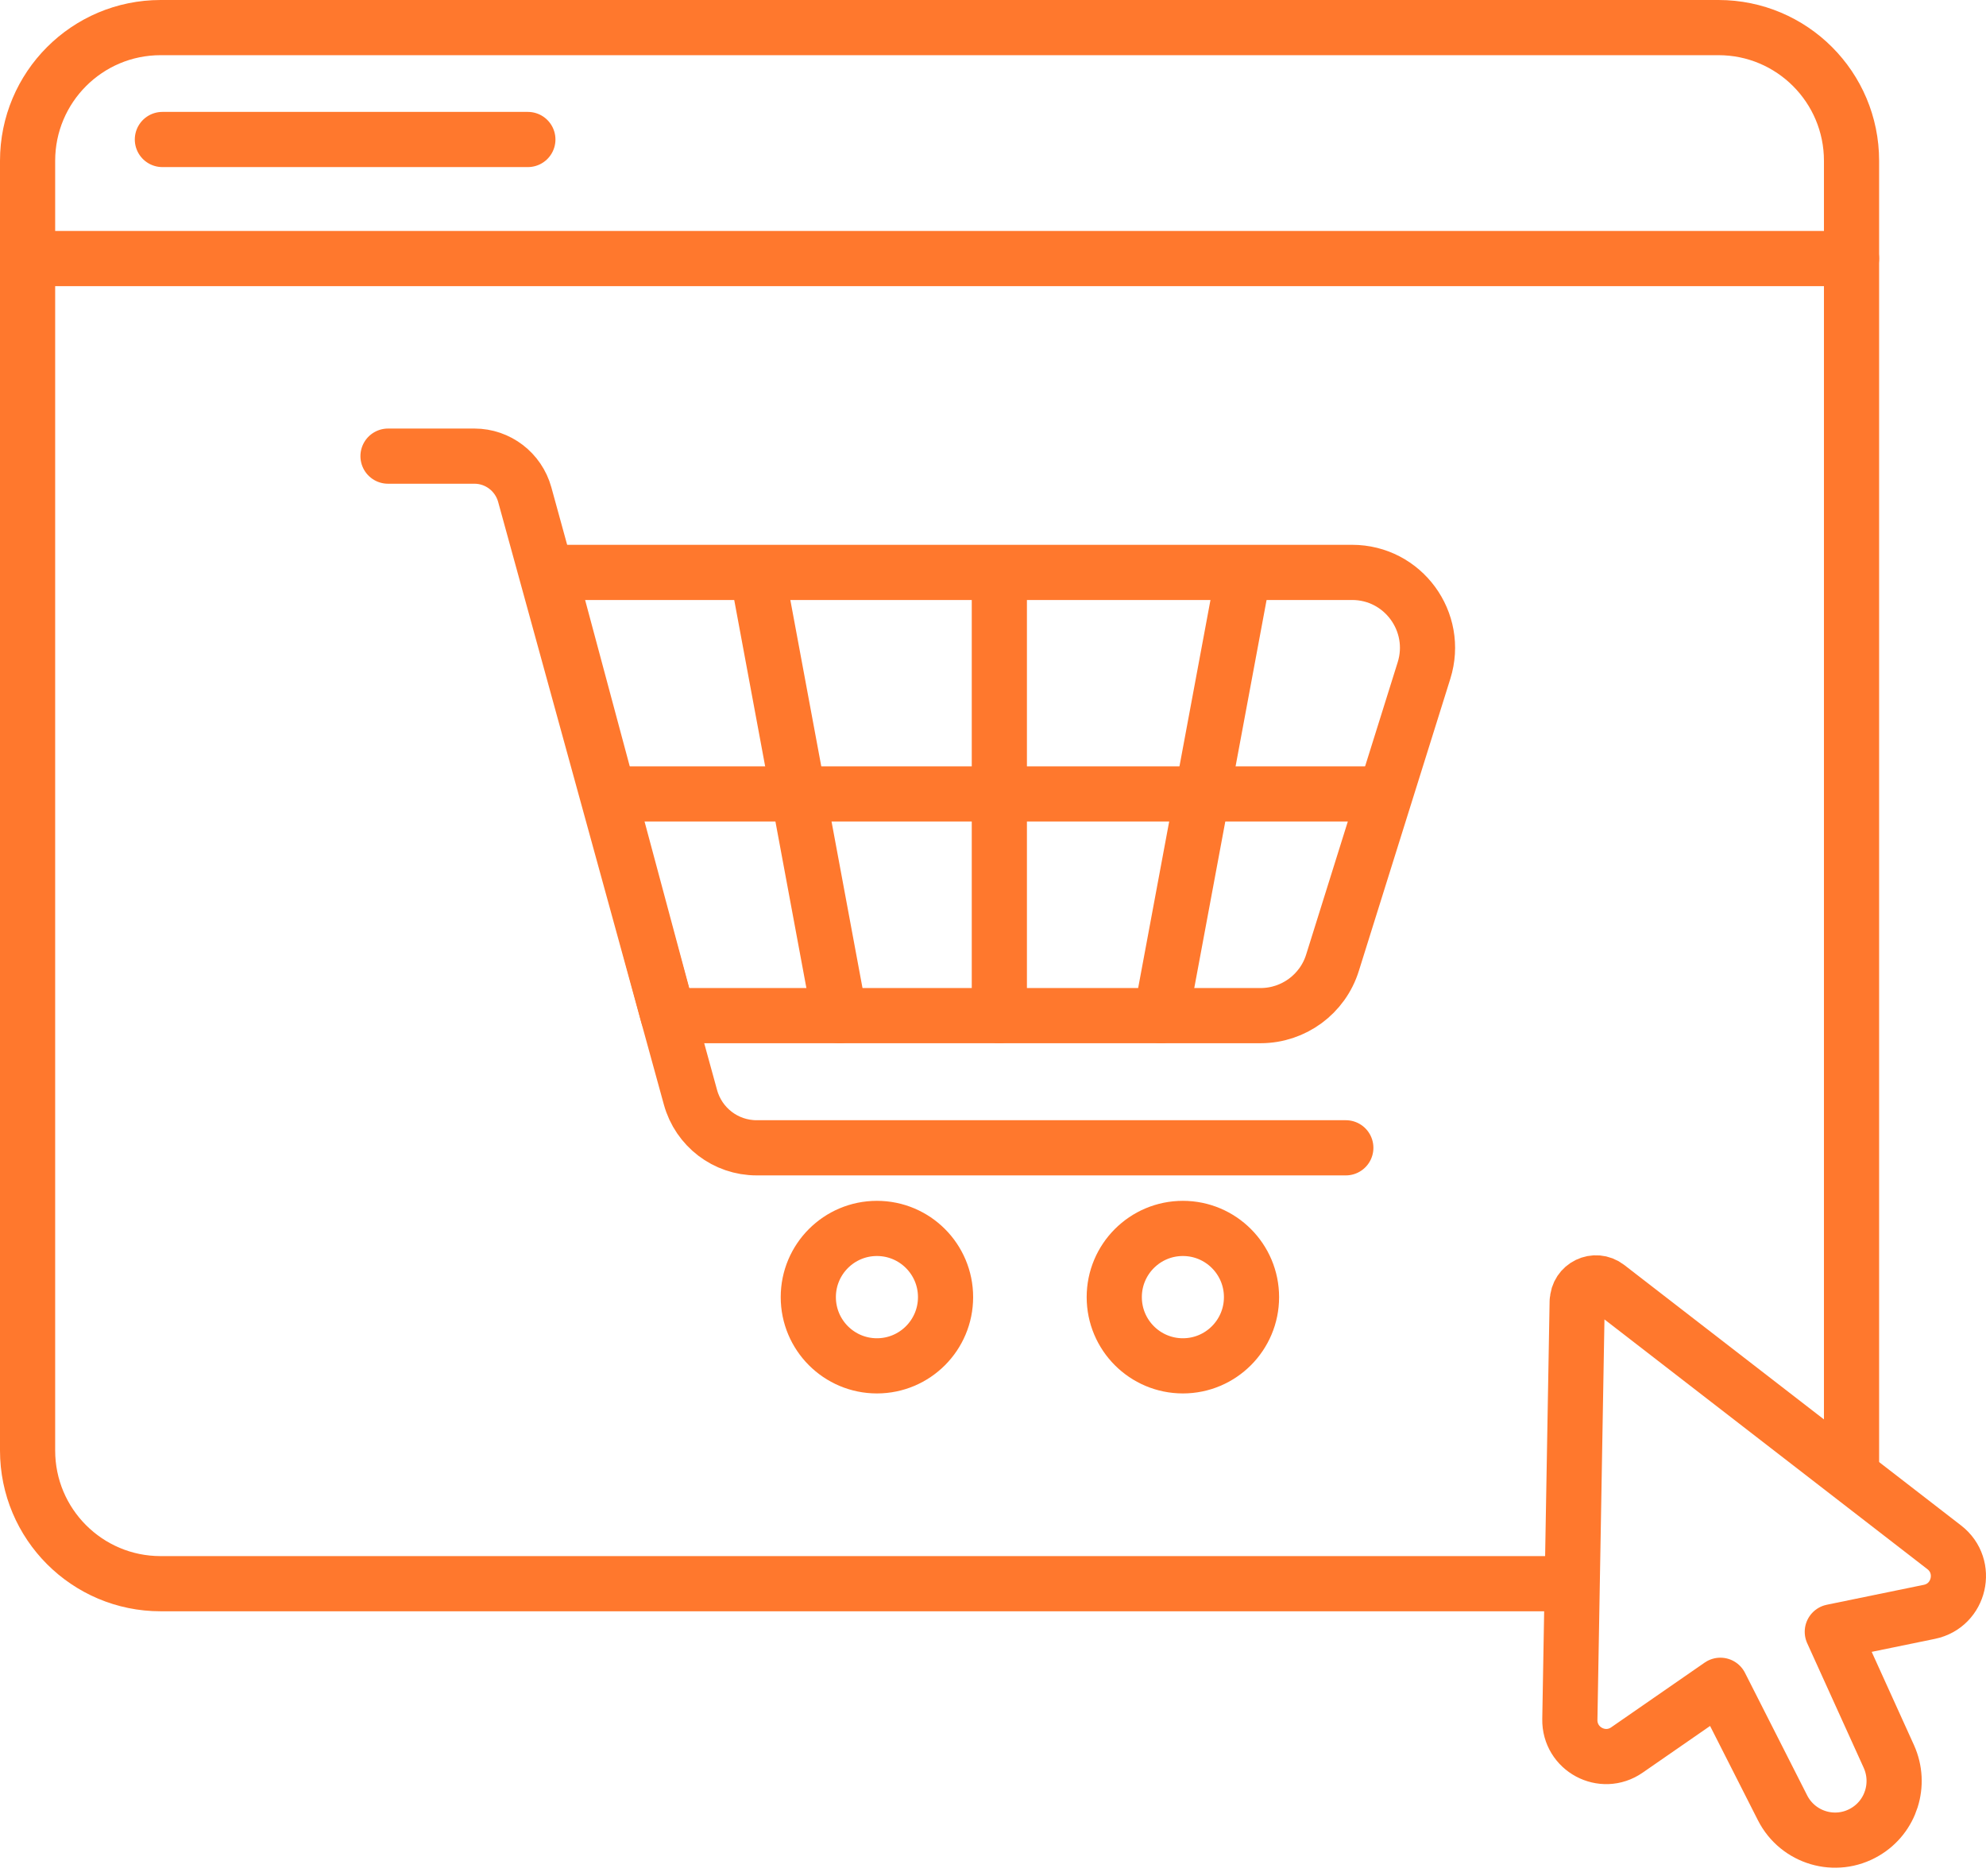 <svg width="72" height="68" viewBox="0 0 72 68" fill="none" xmlns="http://www.w3.org/2000/svg">
<path d="M56.92 57.402H5.824C3.159 57.402 1 55.241 1 52.573V5.829C1 3.161 3.159 1 5.824 1H62.301C64.966 1 67.125 3.161 67.125 5.829V53.435" stroke="#FF782D" stroke-width="2" stroke-linecap="round" stroke-linejoin="round"/>
<path d="M1.449 9.371H67.125" stroke="#FF782D" stroke-width="2" stroke-linecap="round" stroke-linejoin="round"/>
<path d="M5.887 5.056H19.137" stroke="#FF782D" stroke-width="2" stroke-linecap="round" stroke-linejoin="round"/>
<path d="M57.179 47.167L56.913 62.32C56.894 63.397 58.097 64.043 58.983 63.429L62.37 61.084L64.624 65.526C65.181 66.623 66.549 67.028 67.612 66.401C68.556 65.85 68.929 64.671 68.48 63.669L66.428 59.145L69.948 58.422C71.05 58.194 71.379 56.775 70.487 56.084L58.274 46.641C57.831 46.299 57.192 46.609 57.185 47.167H57.179Z" stroke="#FF782D" stroke-width="2" stroke-linecap="round" stroke-linejoin="round"/>
<path d="M45.694 36.812H24.22L19.909 20.747H49.018C50.867 20.747 52.177 22.541 51.626 24.302L48.309 34.892C47.955 36.033 46.897 36.812 45.701 36.812H45.694Z" stroke="#FF782D" stroke-width="2" stroke-linecap="round" stroke-linejoin="round"/>
<path d="M22.486 28.776H49.968" stroke="#FF782D" stroke-width="2" stroke-linecap="round" stroke-linejoin="round"/>
<path d="M36.23 21.362V36.812" stroke="#FF782D" stroke-width="2" stroke-linecap="round" stroke-linejoin="round"/>
<path d="M27.564 21.362L30.438 36.812" stroke="#FF782D" stroke-width="2" stroke-linecap="round" stroke-linejoin="round"/>
<path d="M44.973 21.362L42.093 36.812" stroke="#FF782D" stroke-width="2" stroke-linecap="round" stroke-linejoin="round"/>
<path d="M48.791 41.603H27.431C26.311 41.603 25.329 40.855 25.032 39.772L19.024 17.927C18.796 17.103 18.049 16.533 17.201 16.533H14.067" stroke="#FF782D" stroke-width="2" stroke-linecap="round" stroke-linejoin="round"/>
<path d="M31.792 49.506C33.166 49.506 34.28 48.391 34.28 47.015C34.28 45.64 33.166 44.525 31.792 44.525C30.418 44.525 29.304 45.64 29.304 47.015C29.304 48.391 30.418 49.506 31.792 49.506Z" stroke="#FF782D" stroke-width="2" stroke-linecap="round" stroke-linejoin="round"/>
<path d="M42.884 49.506C44.258 49.506 45.372 48.391 45.372 47.015C45.372 45.64 44.258 44.525 42.884 44.525C41.51 44.525 40.396 45.64 40.396 47.015C40.396 48.391 41.51 49.506 42.884 49.506Z" stroke="#FF782D" stroke-width="2" stroke-linecap="round" stroke-linejoin="round"/>
</svg>
